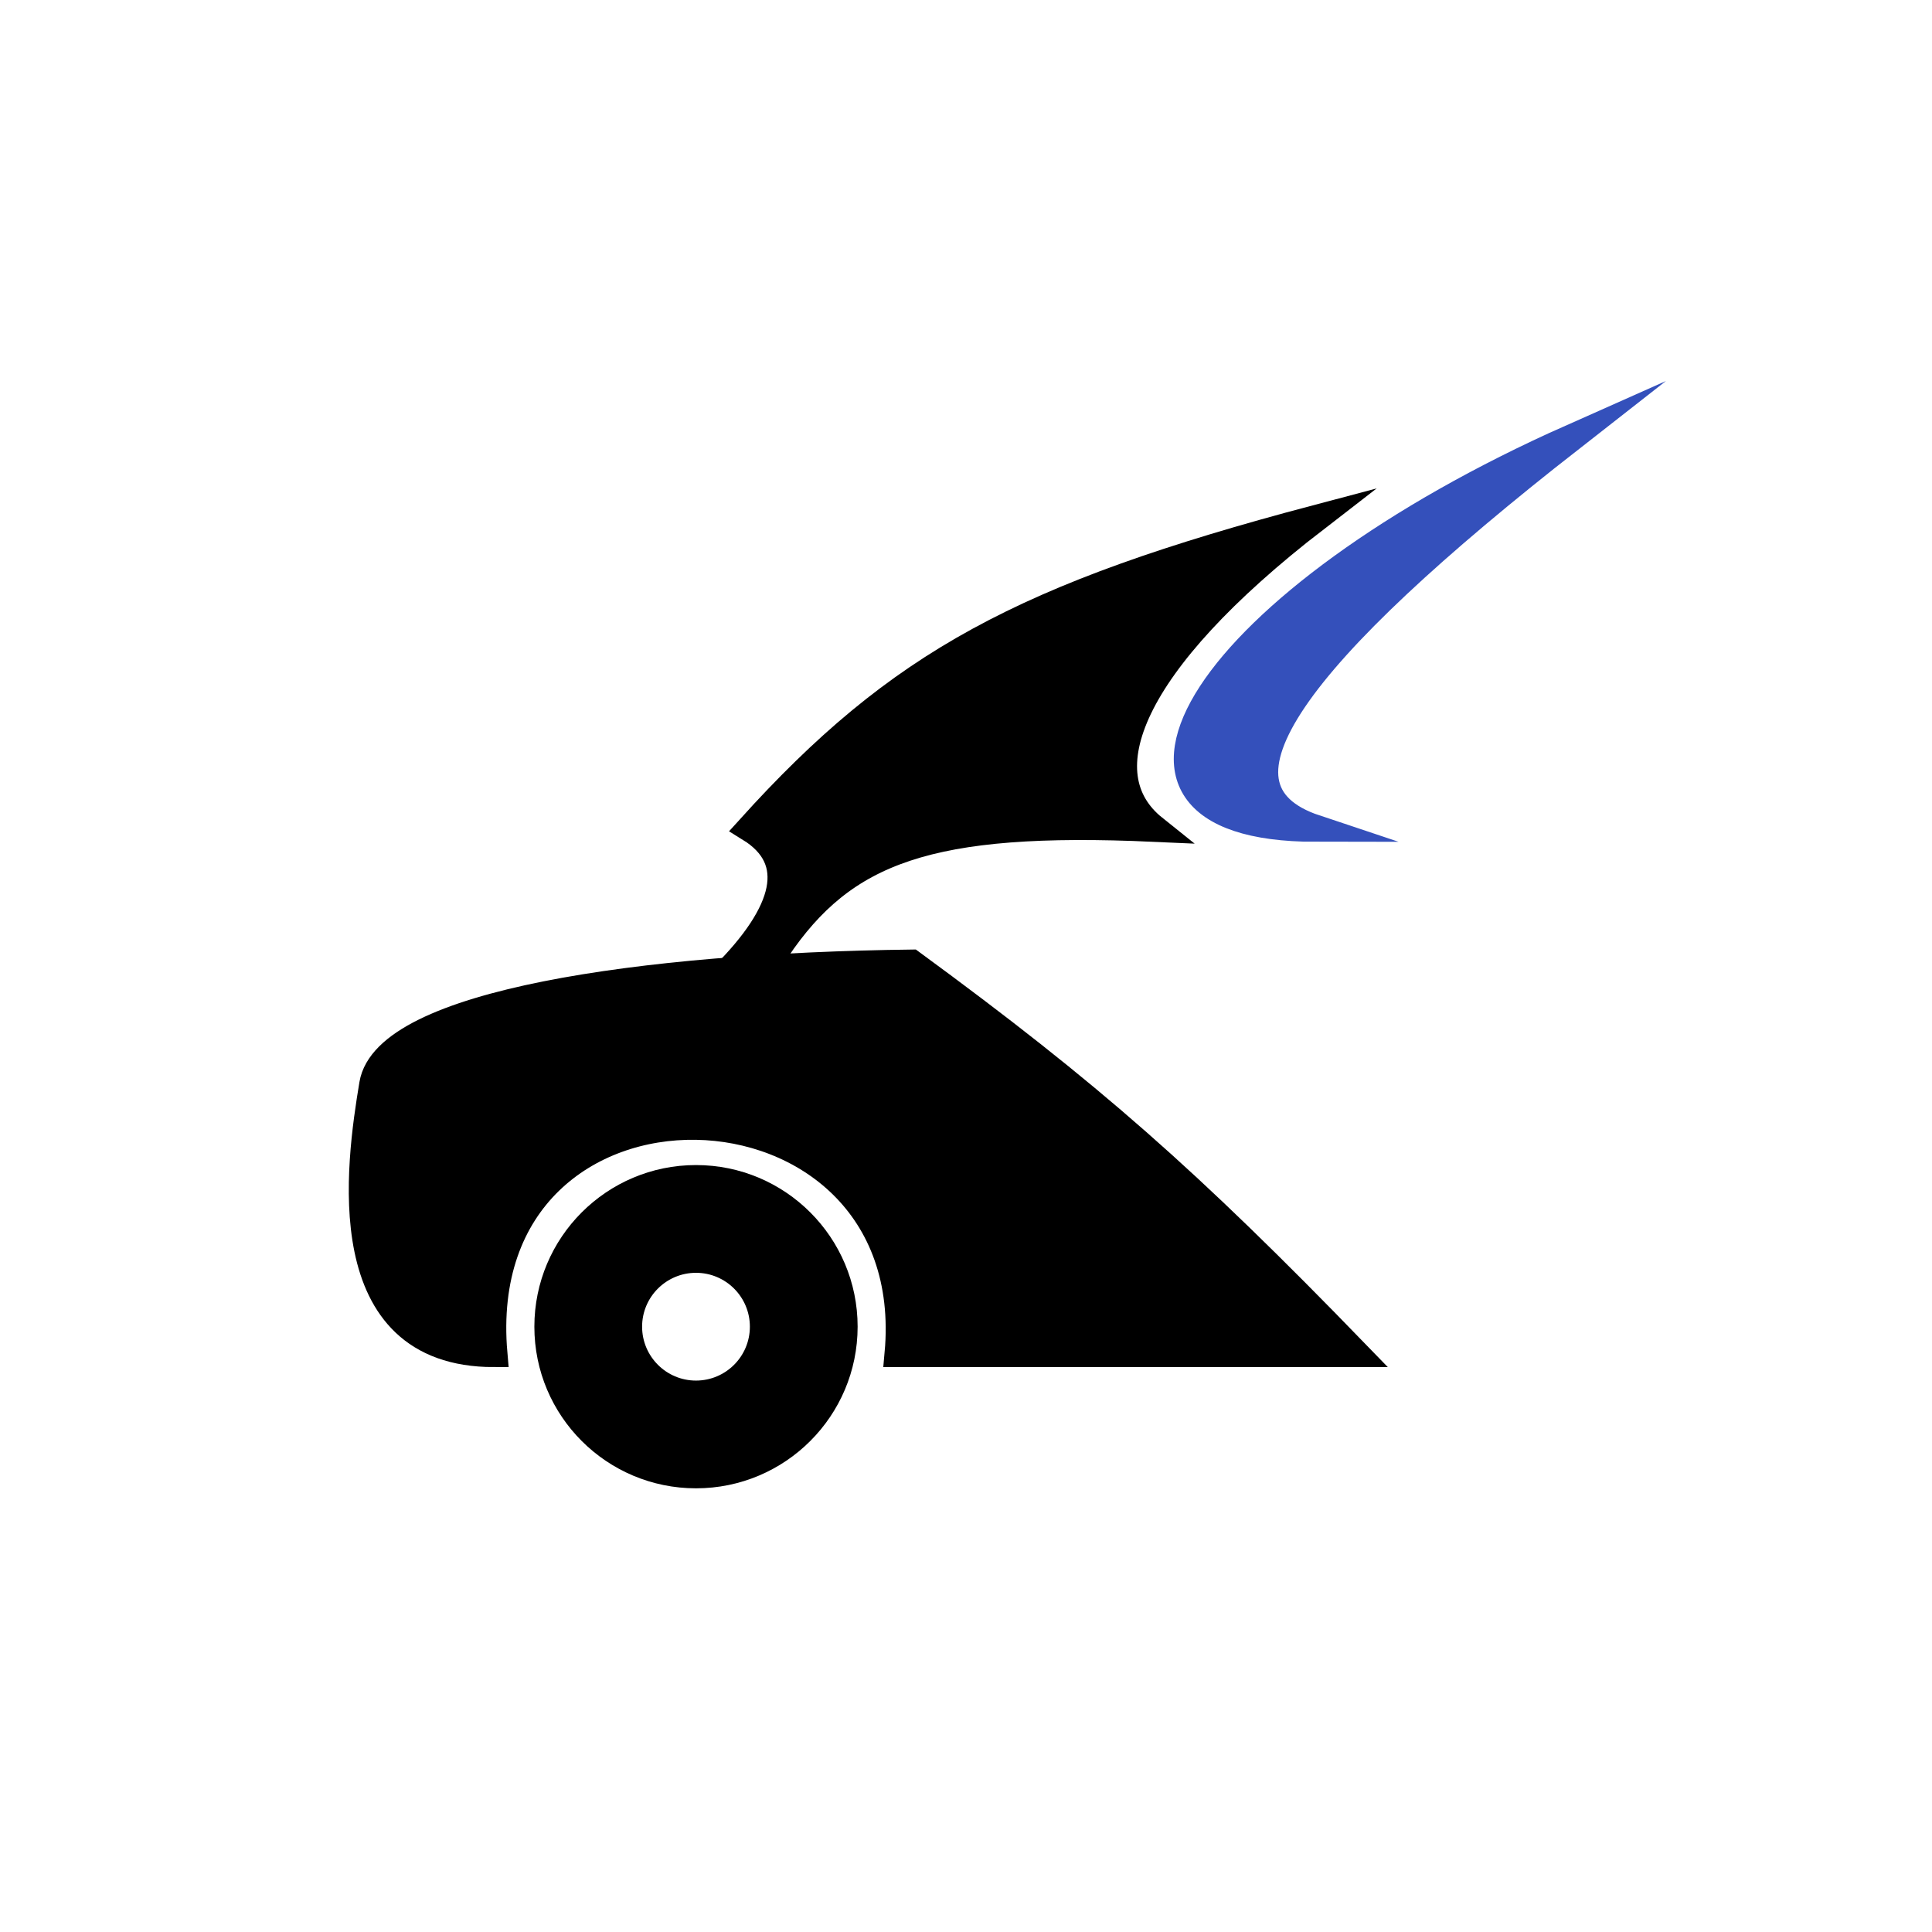 <svg width="128" height="128" viewBox="0 0 128 128" fill="none" xmlns="http://www.w3.org/2000/svg">
<rect width="128" height="128" fill="white"/>
<path d="M46.112 77.188C52.026 77.189 56.82 81.983 56.82 87.897C56.819 93.811 52.026 98.605 46.112 98.605C40.198 98.605 35.403 93.811 35.403 87.897C35.403 81.983 40.197 77.188 46.112 77.188ZM46.112 84.327C44.14 84.327 42.541 85.926 42.541 87.897C42.542 89.868 44.141 91.467 46.112 91.467C48.083 91.466 49.681 89.868 49.681 87.897C49.681 85.926 48.083 84.327 46.112 84.327Z" fill="black"/>
<path d="M32.725 89.681C30.941 69.157 61.282 70.049 59.497 89.681H89.838C78.65 78.137 72.216 72.474 60.389 63.803C42.511 64.026 25.587 66.48 24.694 71.834C23.802 77.188 22.017 89.681 32.725 89.681Z" fill="black" stroke="black" stroke-width="1.785"/>
<path d="M49.681 54.879C59.572 43.934 67.786 39.493 87.161 34.354C74.691 43.977 71.99 51.309 76.452 54.879C61.529 54.209 55.897 56.337 51.465 62.91L47.896 64.695C52.177 60.439 53.05 56.959 49.681 54.879Z" fill="black" stroke="black" stroke-width="1.785" stroke-miterlimit="5.201"/>
<path d="M87.161 54.879C79.129 52.202 85.718 43.384 104.116 29C80.022 39.709 70.205 54.879 87.161 54.879Z" fill="#3450BB" stroke="#3450BB" stroke-width="1.785" stroke-miterlimit="16"/>
</svg>
